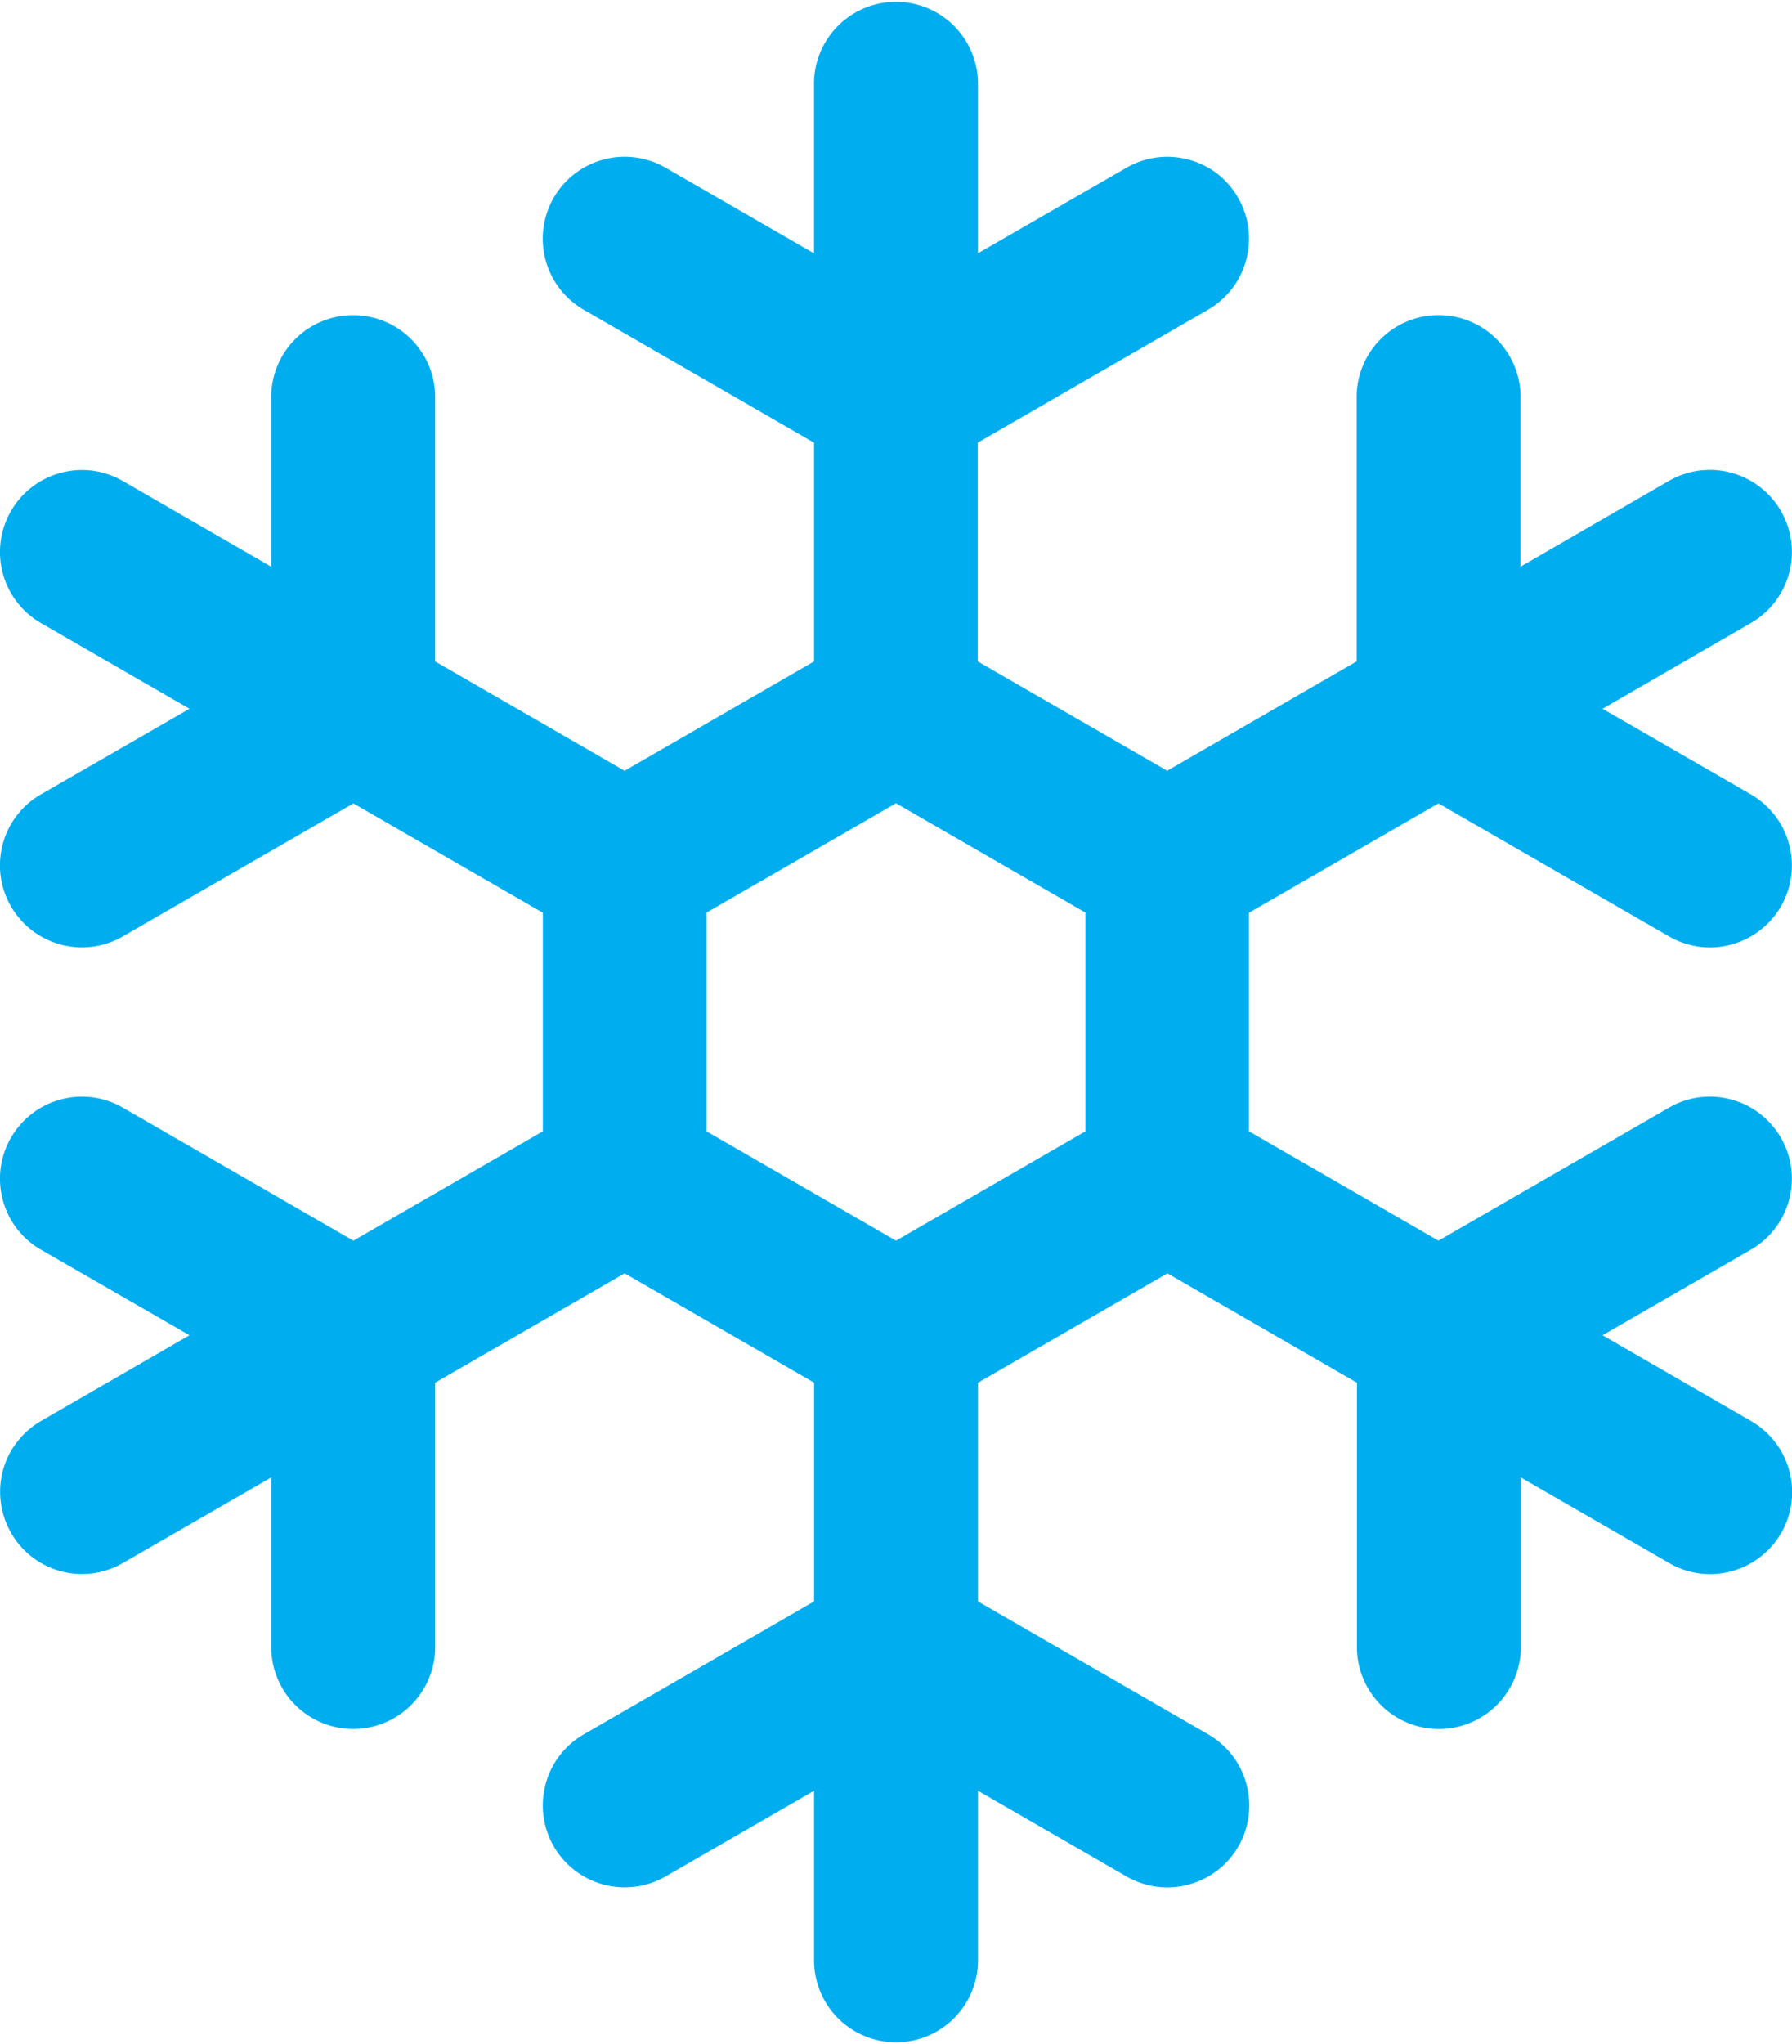 <svg xmlns="http://www.w3.org/2000/svg" width="45.4" height="51.776" viewBox="0 0 45.4 51.776">
  <path id="Tracé_2" data-name="Tracé 2" d="M.282,38.831a2.071,2.071,0,0,0,2.832.76l3.758-2.168v4.34a2.077,2.077,0,0,0,4.153,0v-6.74l4.8-2.77,4.8,2.77v5.54l-5.835,3.368a2.07,2.07,0,0,0-.968,1.263,2.076,2.076,0,0,0,3.044,2.334l3.758-2.168V49.7a2.077,2.077,0,0,0,4.153,0v-4.34l3.758,2.168a2.11,2.11,0,0,0,.768.262,2.053,2.053,0,0,0,.81-.054,2.085,2.085,0,0,0,.727-.357,2.076,2.076,0,0,0,.739-2.184,2.05,2.05,0,0,0-.357-.727,2.1,2.1,0,0,0-.61-.536l-5.835-3.368v-5.54l4.8-2.77,4.8,2.77v6.74a2.077,2.077,0,0,0,4.153,0v-4.34l3.758,2.168a2.062,2.062,0,0,0,1.574.208,2.05,2.05,0,0,0,.727-.357,2.07,2.07,0,0,0,.743-2.184,2.05,2.05,0,0,0-.357-.727,2.1,2.1,0,0,0-.61-.536L40.6,33.822l3.758-2.168a2.073,2.073,0,0,0,.968-1.263,2.077,2.077,0,0,0-.743-2.184,2.05,2.05,0,0,0-.727-.357,2.062,2.062,0,0,0-1.574.208l-5.839,3.368-4.8-2.77V23.12l4.8-2.77,5.839,3.368a2.11,2.11,0,0,0,.768.262,2.027,2.027,0,0,0,.806-.054,2.05,2.05,0,0,0,.727-.357,2.07,2.07,0,0,0,.743-2.184,2.05,2.05,0,0,0-.357-.727,2.1,2.1,0,0,0-.61-.536L40.6,17.953l3.758-2.172a2.076,2.076,0,0,0-2.077-3.6l-3.758,2.172V10.013a2.077,2.077,0,0,0-4.153,0v6.74l-4.8,2.77-4.8-2.77v-5.54l5.835-3.368a2.1,2.1,0,0,0,.61-.536,2.091,2.091,0,0,0,.411-1.537A2.1,2.1,0,0,0,30.84,4.4a2.084,2.084,0,0,0-.727-.357,2.069,2.069,0,0,0-1.578.208L24.776,6.416V2.077a2.077,2.077,0,0,0-4.153,0v4.34L16.865,4.249a2.076,2.076,0,0,0-3.044,2.334,2.082,2.082,0,0,0,.968,1.263l5.835,3.368v5.54l-4.8,2.77-4.8-2.77v-6.74a2.077,2.077,0,0,0-4.153,0v4.34L3.114,12.185a2.062,2.062,0,0,0-1.574-.208,2.05,2.05,0,0,0-.727.357A2.077,2.077,0,0,0,.07,14.519a2.07,2.07,0,0,0,.968,1.263L4.8,17.953,1.038,20.121A2.062,2.062,0,0,0,.07,21.38a2.077,2.077,0,0,0,3.044,2.338L8.953,20.35l4.8,2.77v5.536l-4.8,2.77L3.114,28.058A2.076,2.076,0,0,0,.07,30.392a2.059,2.059,0,0,0,.968,1.263L4.8,33.822,1.038,35.994a2.1,2.1,0,0,0-.61.536,2.05,2.05,0,0,0-.357.727,2.089,2.089,0,0,0,.212,1.574ZM17.9,23.116l4.8-2.77,4.8,2.77v5.54l-4.8,2.77-4.8-2.77Z" transform="translate(0)" fill="#00aeef"/>
</svg>

